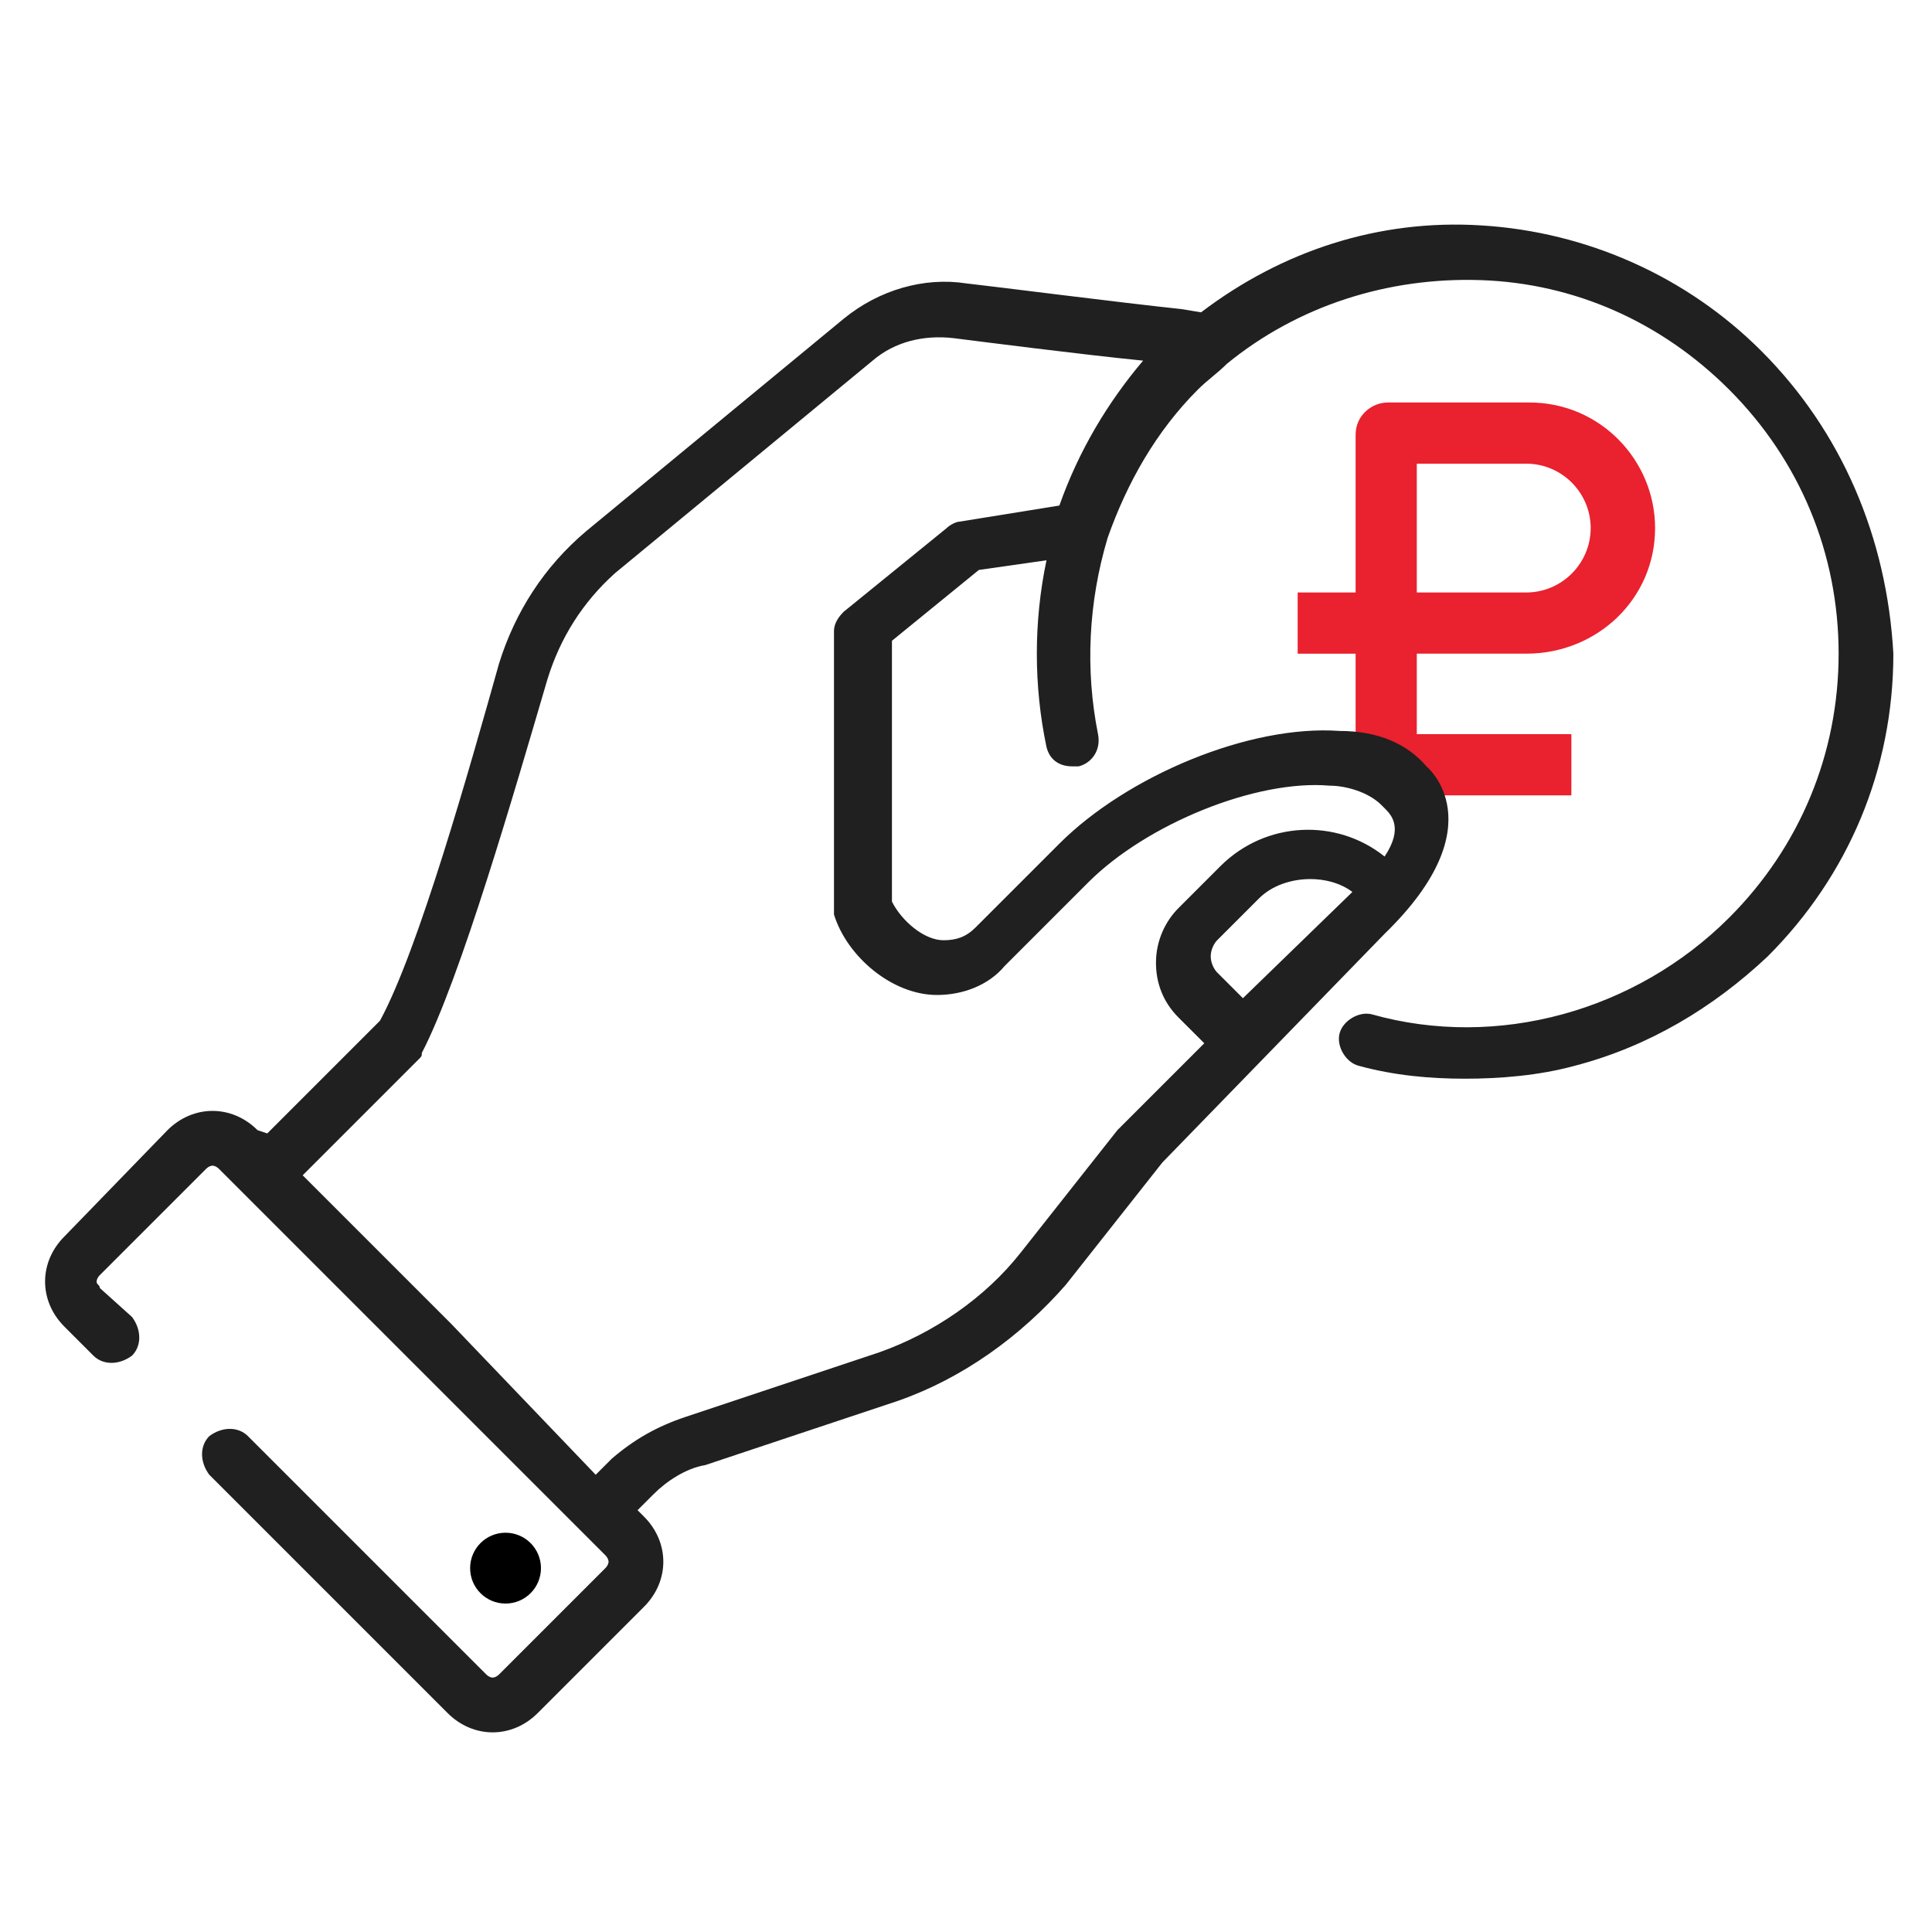 <?xml version="1.0" encoding="utf-8"?>
<!-- Generator: Adobe Illustrator 22.0.0, SVG Export Plug-In . SVG Version: 6.00 Build 0)  -->
<svg version="1.1" id="Слой_1" xmlns="http://www.w3.org/2000/svg" xmlns:xlink="http://www.w3.org/1999/xlink" x="0px" y="0px"
	 width="60px" height="60px" viewBox="0 0 60 60" style="enable-background:new 0 0 60 60;" xml:space="preserve">
<style type="text/css">
	.st0{fill:#EA212E;}
	.st1{fill:#202020;}
</style>
<path class="st0" d="M47.4,20.3c2.2,0,4-1.7,4-3.9c0-2.1-1.7-3.9-3.9-3.9h-4.4c-0.5,0-1,0.4-1,1v4.9h-1.8v1.9h1.8v2.5h-1.4l4,1.9
	h4.1v-1.9H44v-2.5H47.4z M44,14.4h3.4c1.1,0,2,0.9,2,2c0,1.1-0.9,2-2,2H44V14.4z"/>
<path class="st1" d="M54.7,10.9C52.4,8.6,49.3,7.2,46,7c-3.2-0.2-6.2,0.8-8.7,2.7l-0.6-0.1c-1.9-0.2-5.8-0.7-6.7-0.8
	c-1.3-0.2-2.7,0.2-3.8,1.1l-8,6.6c-1.3,1.1-2.2,2.5-2.7,4.1c-0.9,3.2-2.5,8.9-3.7,11.1l-3.5,3.5L8,35.1c-0.4-0.4-0.9-0.6-1.4-0.6
	s-1,0.2-1.4,0.6L2,38.4c-0.8,0.8-0.8,2,0,2.8l0.9,0.9c0.3,0.3,0.8,0.3,1.2,0c0.3-0.3,0.3-0.8,0-1.2l-1-0.9c0-0.1-0.1-0.1-0.1-0.2
	c0,0,0-0.1,0.1-0.2l3.3-3.3c0.1-0.1,0.2-0.1,0.2-0.1s0.1,0,0.2,0.1l0.8,0.8l0,0l5.2,5.2l6,6c0.1,0.1,0.1,0.2,0.1,0.2s0,0.1-0.1,0.2
	L15.5,52c-0.1,0.1-0.2,0.1-0.2,0.1s-0.1,0-0.2-0.1l-7.4-7.4c-0.3-0.3-0.8-0.3-1.2,0c-0.3,0.3-0.3,0.8,0,1.2l7.4,7.4
	c0.4,0.4,0.9,0.6,1.4,0.6s1-0.2,1.4-0.6l3.3-3.3c0.4-0.4,0.6-0.9,0.6-1.4s-0.2-1-0.6-1.4l-0.2-0.2l0.5-0.5c0.4-0.4,1-0.8,1.6-0.9
	l0,0l6-2c2-0.7,3.8-2,5.2-3.6l3-3.8L43,29c3.5-3.4,1.3-5.2,1.3-5.2c-0.6-0.7-1.5-1.1-2.7-1.1c-2.8-0.2-6.6,1.4-8.7,3.5
	c-1.4,1.4-1.8,1.8-2.6,2.6c-0.3,0.3-0.6,0.4-1,0.4l0,0c-0.6,0-1.3-0.6-1.6-1.2v-8.1l2.7-2.2l2.1-0.3c-0.4,1.9-0.4,3.9,0,5.8
	c0.1,0.4,0.4,0.6,0.8,0.6c0.1,0,0.1,0,0.2,0c0.4-0.1,0.7-0.5,0.6-1c-0.4-2-0.3-4.1,0.3-6.1l0,0l0,0c0.6-1.7,1.5-3.3,2.8-4.6
	c0.3-0.3,0.6-0.5,0.9-0.8l0,0l0,0c2.2-1.8,5-2.7,7.9-2.6s5.6,1.3,7.7,3.4c2.2,2.2,3.4,5.1,3.4,8.2s-1.2,6-3.4,8.2
	c-2.9,2.9-7.2,4.1-11.1,3c-0.4-0.1-0.9,0.2-1,0.6c-0.1,0.4,0.2,0.9,0.6,1c1.1,0.3,2.2,0.4,3.3,0.4s2.3-0.1,3.4-0.4
	c2.3-0.6,4.3-1.8,6-3.4c2.5-2.5,3.9-5.8,3.9-9.4C58.6,16.7,57.2,13.4,54.7,10.9z M38.6,31l-0.8-0.8c-0.1-0.1-0.2-0.3-0.2-0.5
	s0.1-0.4,0.2-0.5l1.3-1.3c0.4-0.4,1-0.6,1.6-0.6c0.4,0,0.9,0.1,1.3,0.4L38.6,31z M32.9,15.7l-3.1,0.5c-0.1,0-0.3,0.1-0.4,0.2
	L26.2,19c-0.2,0.2-0.3,0.4-0.3,0.6v8.6c0,0.1,0,0.1,0,0.2c0.4,1.3,1.8,2.5,3.2,2.5l0,0c0.8,0,1.6-0.3,2.1-0.9
	c0.8-0.8,1.3-1.3,2.6-2.6c1.8-1.8,5.2-3.2,7.5-3c0.5,0,1.2,0.2,1.6,0.6c0,0,0,0,0.1,0.1c0.2,0.2,0.6,0.6,0,1.5
	c-1.5-1.2-3.7-1.1-5.1,0.3l-1.3,1.3c-0.4,0.4-0.7,1-0.7,1.7c0,0.6,0.2,1.2,0.7,1.7l0.8,0.8L34.8,35c0,0,0,0-0.1,0.1l-3,3.8
	c-1.1,1.4-2.7,2.5-4.4,3.1l-6,2c-0.9,0.3-1.6,0.7-2.3,1.3l-0.5,0.5L14,41.1l-4.6-4.6l3.6-3.6c0.1-0.1,0.1-0.1,0.1-0.2
	c1.2-2.3,2.9-8.2,3.9-11.6c0.4-1.3,1.1-2.4,2.1-3.3l8-6.6c0.7-0.6,1.6-0.8,2.5-0.7c0.8,0.1,3.9,0.5,5.9,0.7
	C34.4,12.5,33.5,14,32.9,15.7z"/>
<path d="M43.9,28.1L43.9,28.1L43.9,28.1z"/>
<circle cx="15.7" cy="48.7" r="1.1"/>
</svg>
